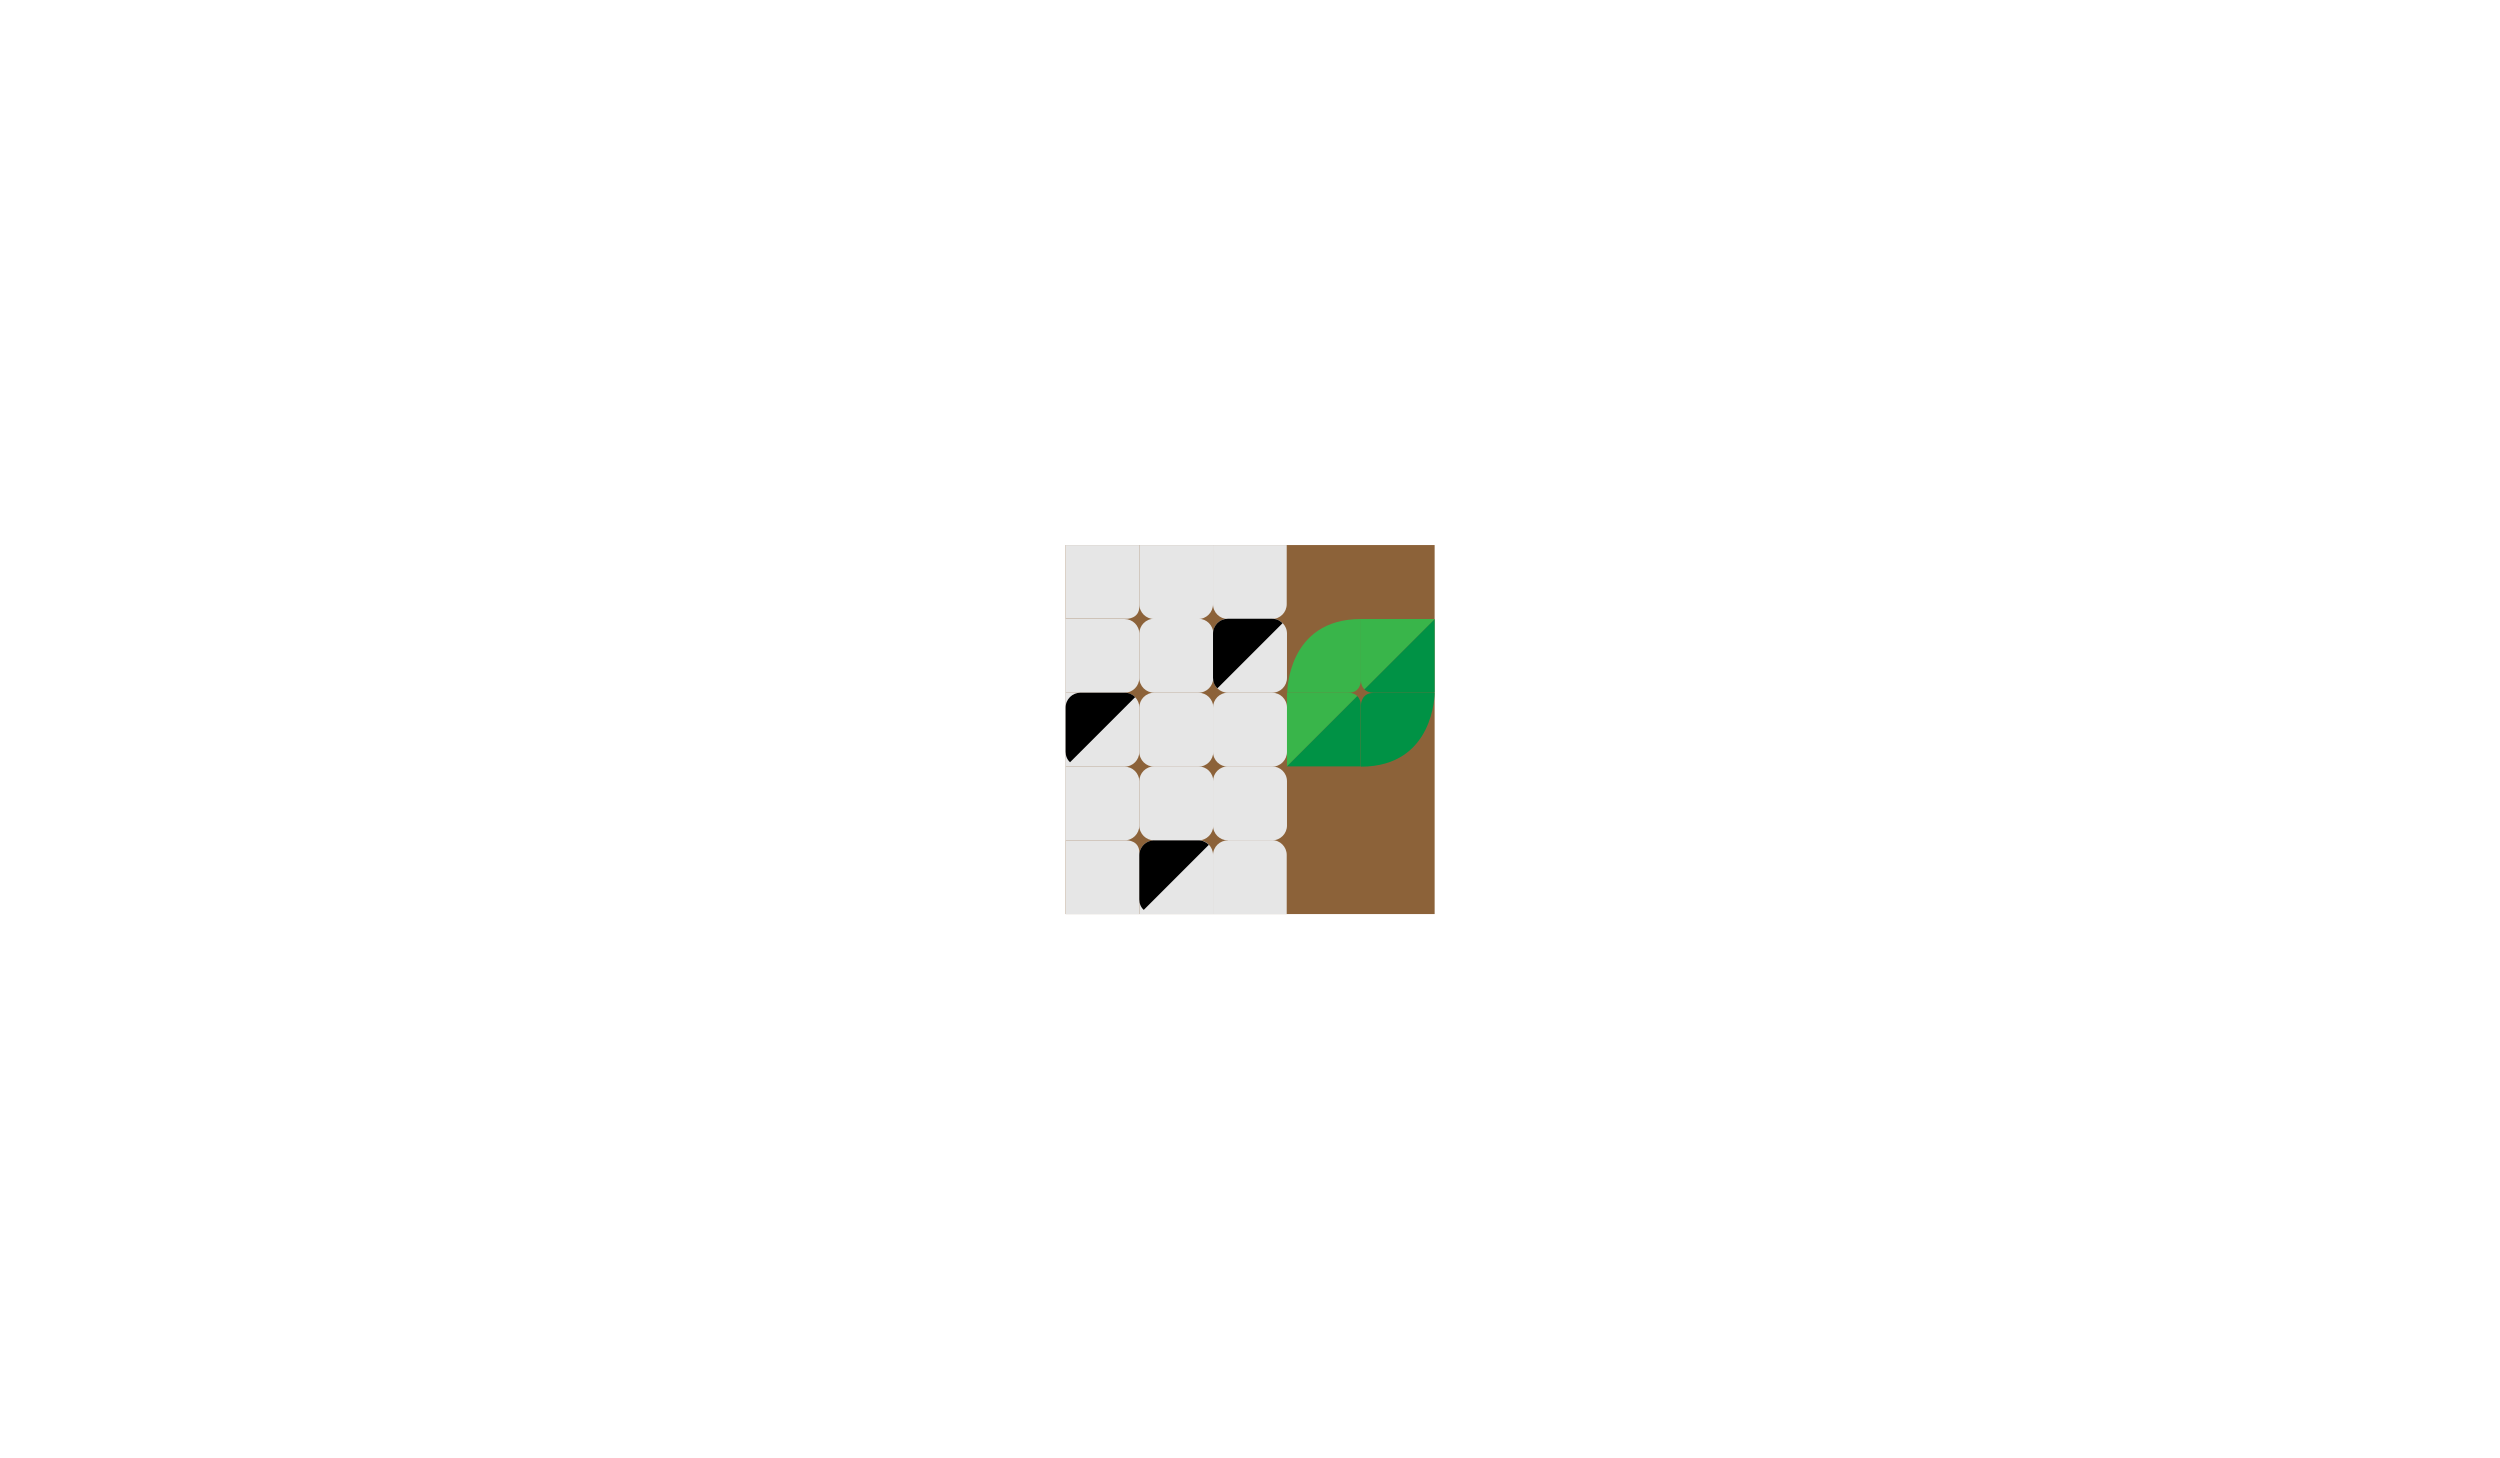 <?xml version="1.0" ?><svg id="Layer_1" style="enable-background:new 0 0 960 560;" version="1.1" viewBox="0 0 960 560" xml:space="preserve" xmlns="http://www.w3.org/2000/svg" xmlns:xlink="http://www.w3.org/1999/xlink"><style type="text/css">
	.st0{fill:#8C6239;}
	.st1{fill:#E6E6E6;}
	.st2{fill:#009245;}
	.st3{fill:#39B54A;}
</style><rect class="st0" height="141.7" width="141.7" x="409.2" y="209.3"/><path class="st1" d="M471.5,237.7c-3.1,0-5.7-2.5-5.7-5.7v-22.7h28.3V232c0,3.1-2.5,5.7-5.7,5.7H471.5z"/><path class="st1" d="M471.5,322.7c-3.1,0-5.7,2.5-5.7,5.7V351h28.3v-22.7c0-3.1-2.5-5.7-5.7-5.7H471.5z"/><path class="st1" d="M494.2,260.3c0,3.1-2.5,5.7-5.7,5.7h-17c-3.1,0-5.7-2.5-5.7-5.7v-17c0-3.1,2.5-5.7,5.7-5.7h17  c3.1,0,5.7,2.5,5.7,5.7V260.3z"/><path class="st1" d="M494.2,288.7c0,3.1-2.5,5.7-5.7,5.7h-17c-3.1,0-5.7-2.5-5.7-5.7v-17c0-3.1,2.5-5.7,5.7-5.7h17  c3.1,0,5.7,2.5,5.7,5.7V288.7z"/><path class="st1" d="M494.2,317c0,3.1-2.5,5.7-5.7,5.7h-17c-3.1,0-5.7-2.5-5.7-5.7v-17c0-3.1,2.5-5.7,5.7-5.7h17  c3.1,0,5.7,2.5,5.7,5.7V317z"/><path class="st2" d="M523.9,264.7c0.7,0.7,1.8,1.3,3.4,1.3c4.7,0,23.6,0,23.6,0v-28.3L523.9,264.7z"/><path class="st3" d="M521.2,267.3c-0.7-0.7-1.8-1.3-3.4-1.3c-4.7,0-23.6,0-23.6,0v28.3L521.2,267.3z"/><path class="st2" d="M521.2,267.3c0.7,0.7,1.3,1.8,1.3,3.4c0,4.7,0,23.6,0,23.6h-28.3L521.2,267.3z"/><path class="st3" d="M523.9,264.7c-0.7-0.7-1.3-1.8-1.3-3.4c0-4.7,0-23.6,0-23.6h28.3L523.9,264.7z"/><path class="st2" d="M522.6,294.4v-23.6c0,0,0-4.7,4.7-4.7c4.7,0,23.6,0,23.6,0S550.9,294.4,522.6,294.4z"/><path class="st3" d="M522.6,237.7v23.6c0,0,0,4.7-4.7,4.7c-4.7,0-23.6,0-23.6,0S494.2,237.7,522.6,237.7z"/><path class="st1" d="M443.2,237.7c-3.1,0-5.7-2.5-5.7-5.7v-22.7h28.3V232c0,3.1-2.5,5.7-5.7,5.7H443.2z"/><path class="st1" d="M437.5,288.7c0,3.1-2.5,5.7-5.7,5.7h-22.7V266h22.7c3.1,0,5.7,2.5,5.7,5.7V288.7z"/><path class="st1" d="M437.5,317c0,3.1-2.5,5.7-5.7,5.7h-22.7v-28.3h22.7c3.1,0,5.7,2.5,5.7,5.7V317z"/><path class="st1" d="M437.5,260.3c0,3.1-2.5,5.7-5.7,5.7h-22.7v-28.3h22.7c3.1,0,5.7,2.5,5.7,5.7V260.3z"/><path class="st1" d="M409.2,209.3l0,28.3l23.6,0c0,0,4.7,0,4.7-4.7c0-4.7,0-23.6,0-23.6L409.2,209.3z"/><path class="st1" d="M443.2,322.7c-3.1,0-5.7,2.5-5.7,5.7V351h28.3v-22.7c0-3.1-2.5-5.7-5.7-5.7H443.2z"/><path class="st1" d="M409.2,351l0-28.3l23.6,0c0,0,4.7,0,4.7,4.7c0,4.7,0,23.6,0,23.6L409.2,351z"/><path class="st1" d="M465.9,260.3c0,3.1-2.5,5.7-5.7,5.7h-17c-3.1,0-5.7-2.5-5.7-5.7v-17c0-3.1,2.5-5.7,5.7-5.7h17  c3.1,0,5.7,2.5,5.7,5.7V260.3z"/><path class="st1" d="M465.9,288.7c0,3.1-2.5,5.7-5.7,5.7h-17c-3.1,0-5.7-2.5-5.7-5.7v-17c0-3.1,2.5-5.7,5.7-5.7h17  c3.1,0,5.7,2.5,5.7,5.7V288.7z"/><path class="st1" d="M465.9,317c0,3.1-2.5,5.7-5.7,5.7h-17c-3.1,0-5.7-2.5-5.7-5.7v-17c0-3.1,2.5-5.7,5.7-5.7h17  c3.1,0,5.7,2.5,5.7,5.7V317z"/><path d="M492.5,239.3c-1-1-2.4-1.7-4-1.7h-17c-3.1,0-5.7,2.5-5.7,5.7v17c0,1.6,0.6,3,1.7,4L492.5,239.3z"/><path d="M435.9,267.7c-1-1-2.4-1.7-4-1.7h-17c-3.1,0-5.7,2.5-5.7,5.7v17c0,1.6,0.6,3,1.7,4L435.9,267.7z"/><path d="M464.2,324.4c-1-1-2.4-1.7-4-1.7h-17c-3.1,0-5.7,2.5-5.7,5.7v17c0,1.6,0.6,3,1.7,4L464.2,324.4z"/></svg>